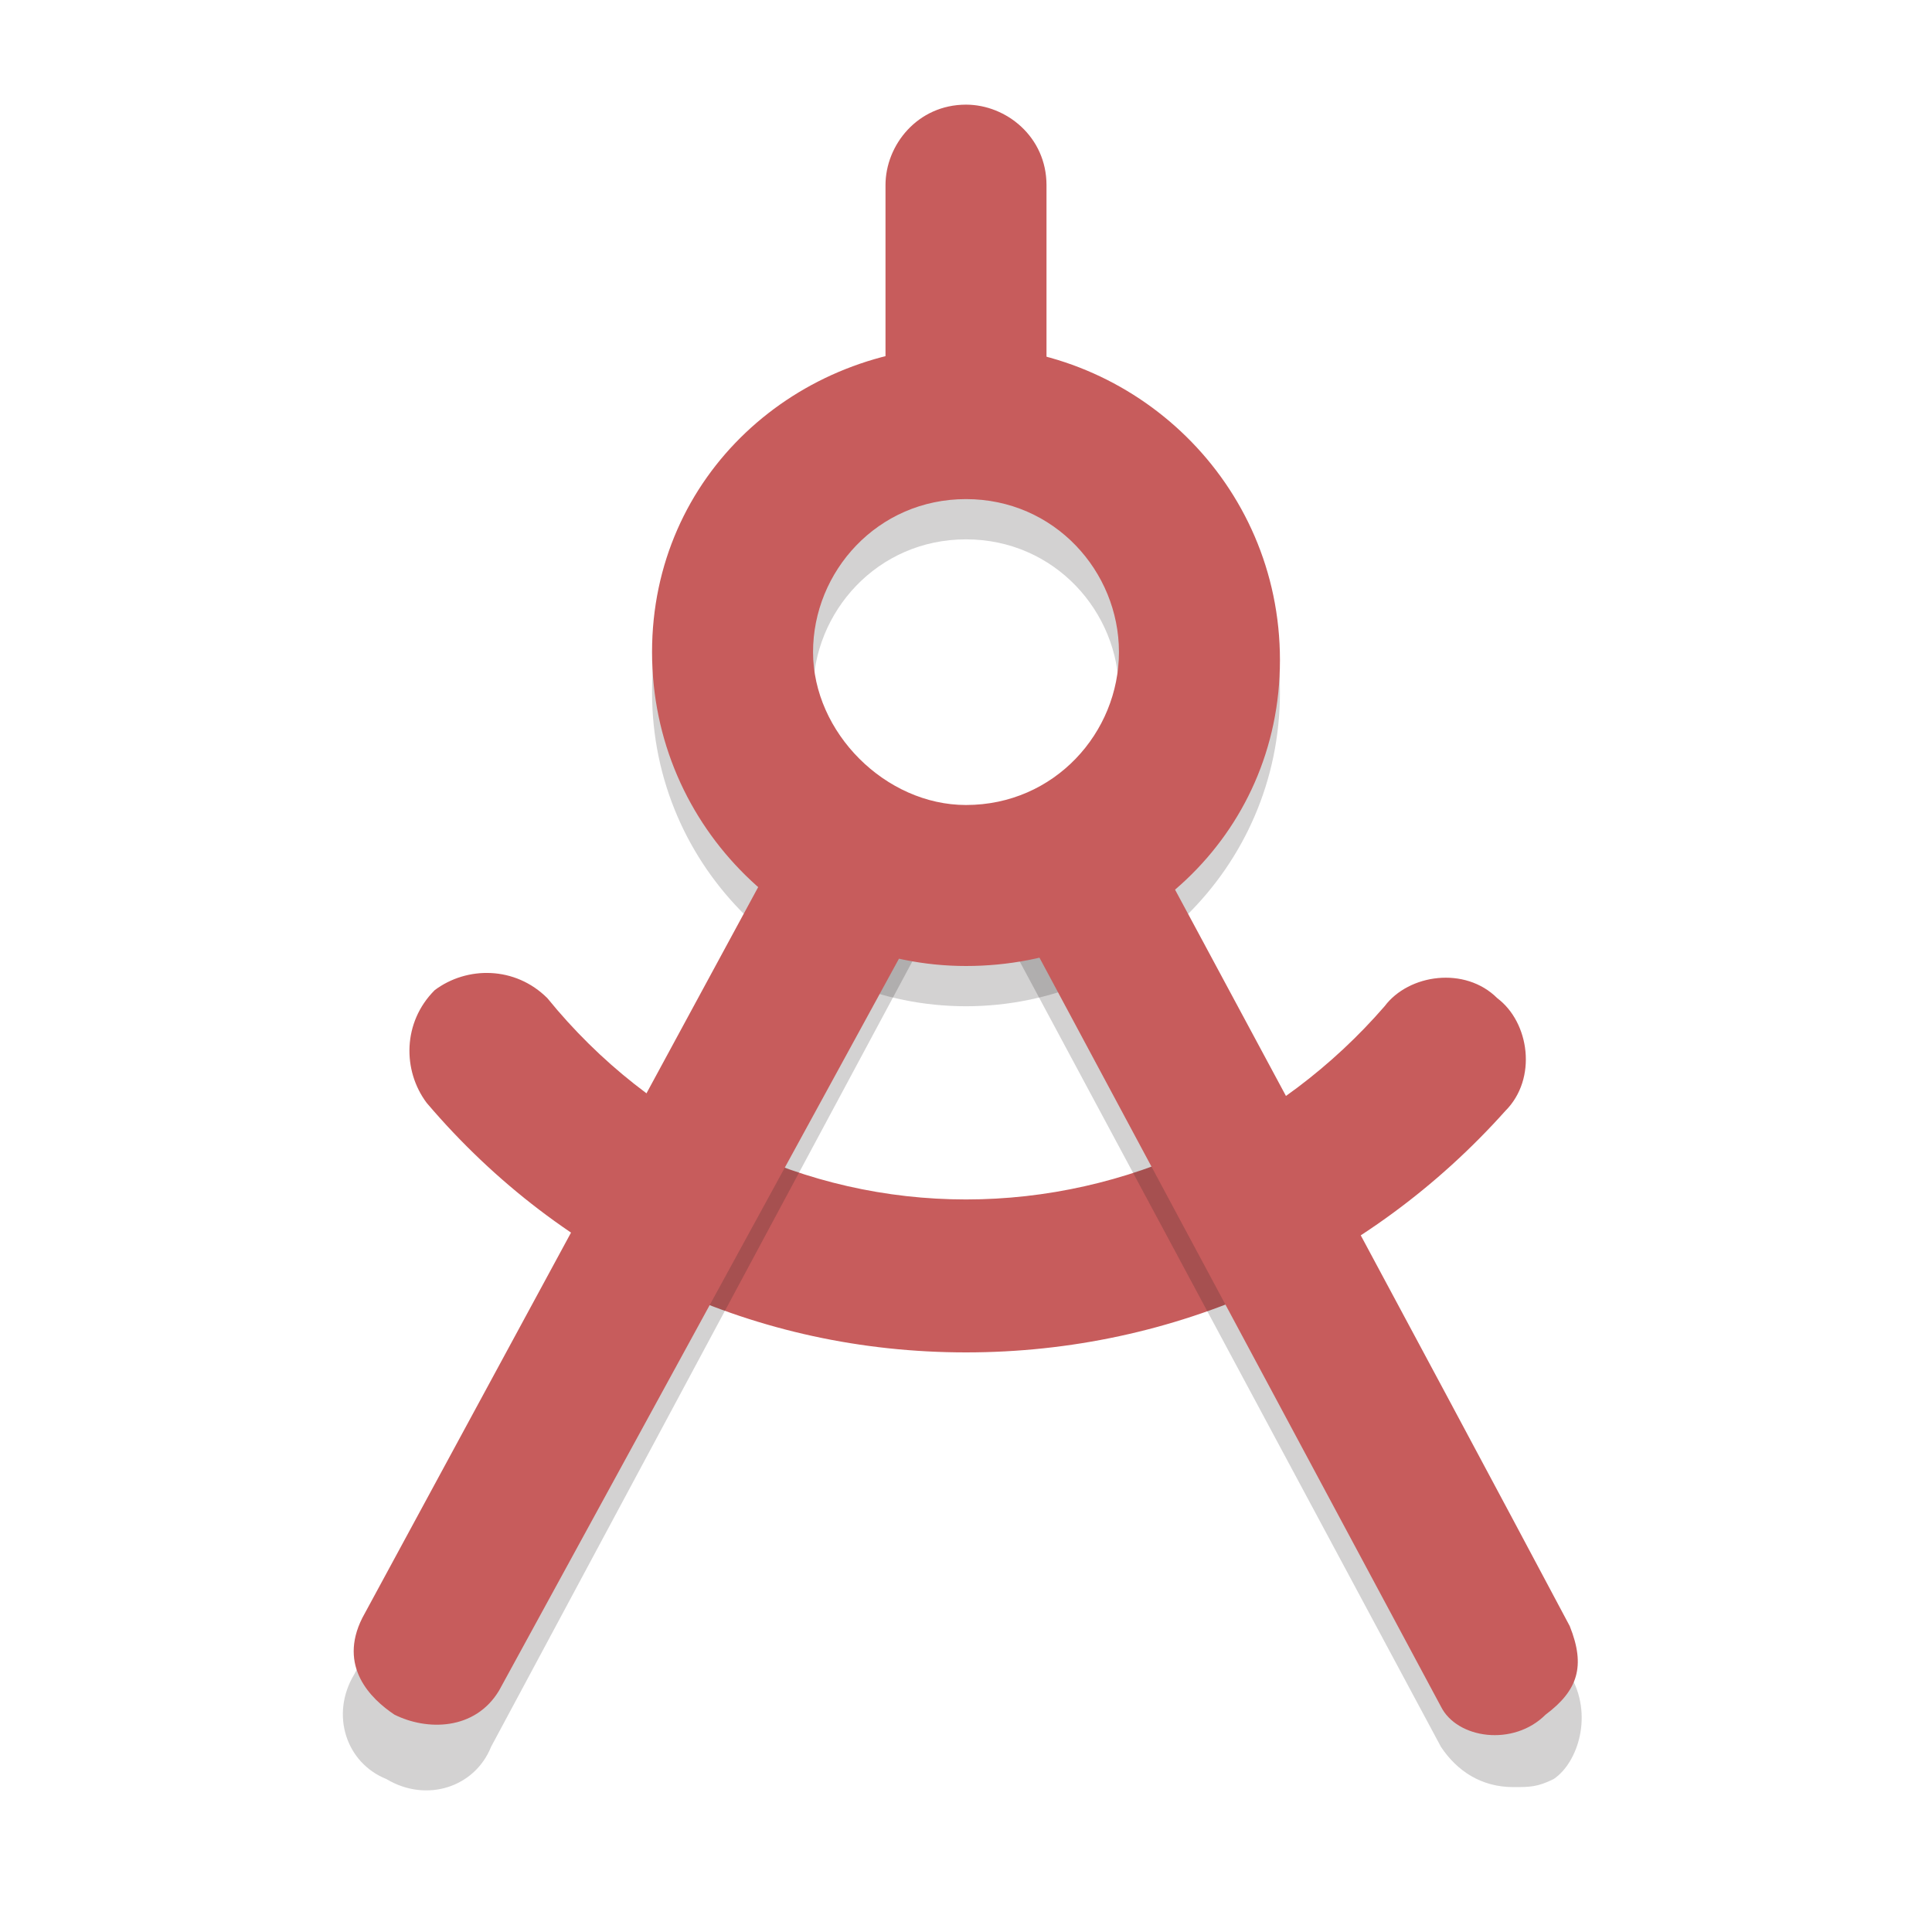 <?xml version="1.0" encoding="utf-8"?>
<!-- Generator: Adobe Illustrator 21.0.0, SVG Export Plug-In . SVG Version: 6.00 Build 0)  -->
<svg version="1.1"
	 id="Layer_1" xmlns:cc="http://creativecommons.org/ns#" xmlns:dc="http://purl.org/dc/elements/1.1/" xmlns:rdf="http://www.w3.org/1999/02/22-rdf-syntax-ns#"
	 xmlns="http://www.w3.org/2000/svg" xmlns:xlink="http://www.w3.org/1999/xlink" x="0px" y="0px" viewBox="0 0 24 24"
	 style="enable-background:new 0 0 24 24;" xml:space="preserve">
<style type="text/css">
	.st0{opacity:0.2;}
	.st1{fill:#231F20;}
	.st2{fill:#C75C5C;}
</style>
<g>
	<g class="st0">
		<path class="st1" d="M12,12.5c-2.1,0-3.9-1.7-3.9-3.9S9.9,4.7,12,4.7s3.9,1.7,3.9,3.9S14.1,12.5,12,12.5z M12,6.7
			c-1.1,0-1.9,0.9-1.9,1.9s0.8,1.9,1.9,1.9s1.9-0.9,1.9-1.9S13.1,6.7,12,6.7z"/>
	</g>
	<path class="st2" d="M12,16.8L12,16.8c-2.6,0-5-1.1-6.7-3.1c-0.3-0.4-0.3-1,0.1-1.4c0.4-0.3,1-0.3,1.4,0.1C8.1,14,10,14.9,12,14.9
		s3.9-0.9,5.2-2.4c0.3-0.4,1-0.5,1.4-0.1c0.4,0.3,0.5,1,0.1,1.4C17,15.7,14.6,16.8,12,16.8z"/>
	<path class="st2" d="M12,5.7c-0.5,0-1-0.4-1-1V2.3c0-0.5,0.4-1,1-1c0.5,0,1,0.4,1,1v2.4C13,5.3,12.5,5.7,12,5.7z"/>
	<g class="st0">
		<path class="st1" d="M19.5,20.8L13.7,10c-0.7,0.6-1.5,0.8-2.4,0.4c-0.4-0.2-0.7-0.4-1-0.6l-5.9,11c-0.3,0.5-0.1,1.1,0.4,1.3
			c0.5,0.3,1.1,0.1,1.3-0.4l5.9-11l5.9,11c0.2,0.3,0.5,0.5,0.9,0.5c0.2,0,0.3,0,0.5-0.1C19.6,21.9,19.8,21.3,19.5,20.8z"/>
	</g>
	<path class="st2" d="M17.9,21.2l-5.2-9.7c-0.2-0.4-0.2-1,0.2-1.3c0.5-0.4,1.2-0.2,1.4,0.3c0,0,3.5,6.5,5.2,9.7
		c0.2,0.5,0.1,0.8-0.3,1.1C18.8,21.7,18.1,21.6,17.9,21.2L17.9,21.2z"/>
	<path class="st2" d="M6.2,21c-0.3,0.5-0.9,0.5-1.3,0.3c-0.3-0.2-0.7-0.6-0.4-1.2l5.2-9.6C9.9,10,10.5,9.8,11,10s0.7,0.9,0.5,1.3
		L6.2,21z"/>
	<path class="st2" d="M12,12c-2.1,0-3.9-1.7-3.9-3.9S9.9,4.3,12,4.3s3.9,1.7,3.9,3.9S14.1,12,12,12z M12,6.2c-1.1,0-1.9,0.9-1.9,1.9
		S11,10,12,10c1.1,0,1.9-0.9,1.9-1.9S13.1,6.2,12,6.2z"/>
</g>
</svg>
